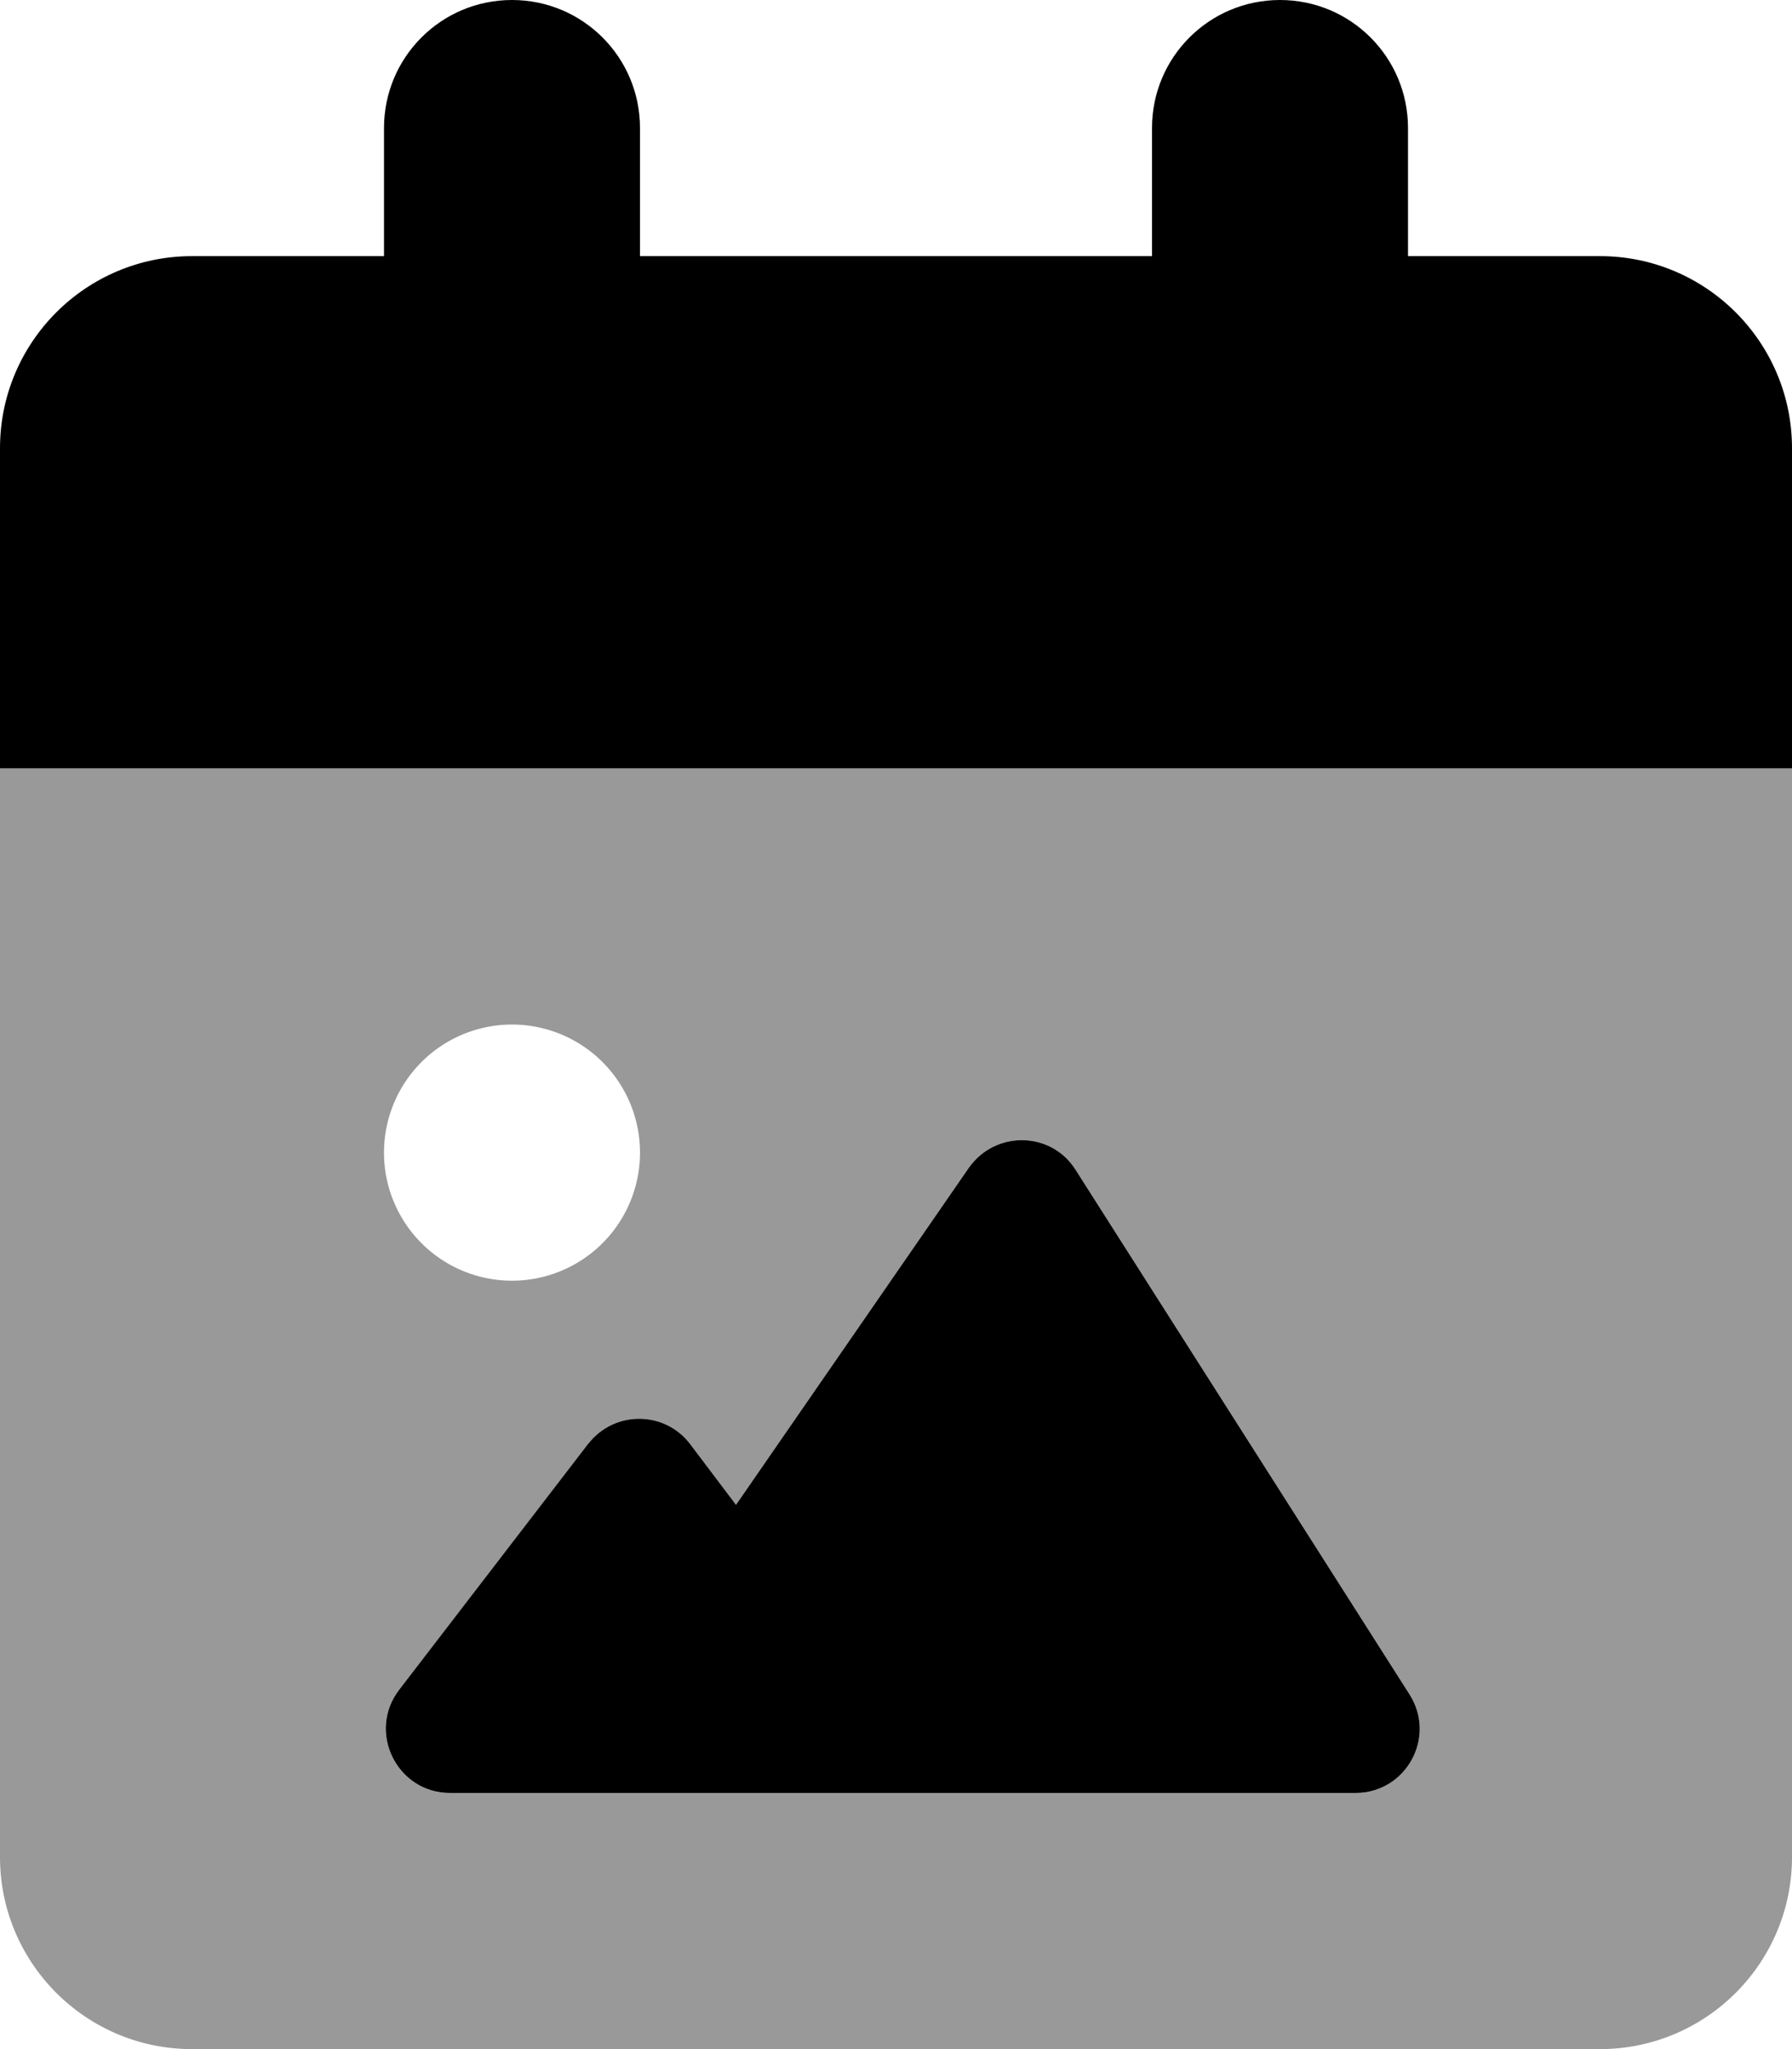 <svg xmlns="http://www.w3.org/2000/svg" viewBox="0 0 448 512"><!--! Font Awesome Pro 6.4.0 by @fontawesome - https://fontawesome.com License - https://fontawesome.com/license (Commercial License) Copyright 2023 Fonticons, Inc. --><defs><style>.fa-secondary{opacity:.4}</style></defs><path class="fa-primary" d="M128 0C110.3 0 96 14.3 96 32V64H48C21.5 64 0 85.5 0 112v80H448V112c0-26.5-21.5-48-48-48H352V32c0-17.7-14.3-32-32-32s-32 14.3-32 32V64H160V32c0-17.7-14.3-32-32-32zM99.8 422.2c-8.1 10.5-.6 25.8 12.7 25.8H338.9c12.6 0 20.3-13.9 13.5-24.6L268.9 292.3c-6.1-9.7-20.1-9.9-26.7-.5L184 376l-11.4-15.1c-6.4-8.5-19-8.5-25.5-.2L99.8 422.2z"/><path class="fa-secondary" d="M0 192H448V464c0 26.5-21.5 48-48 48H48c-26.5 0-48-21.5-48-48V192zM147.2 360.7L99.8 422.2c-8.1 10.5-.6 25.8 12.7 25.8H338.9c12.6 0 20.3-13.9 13.5-24.6L268.9 292.3c-6.1-9.7-20.1-9.9-26.7-.5L184 376l-11.4-15.1c-6.4-8.5-19-8.5-25.5-.2zM128 320a32 32 0 1 0 0-64 32 32 0 1 0 0 64z"/></svg>